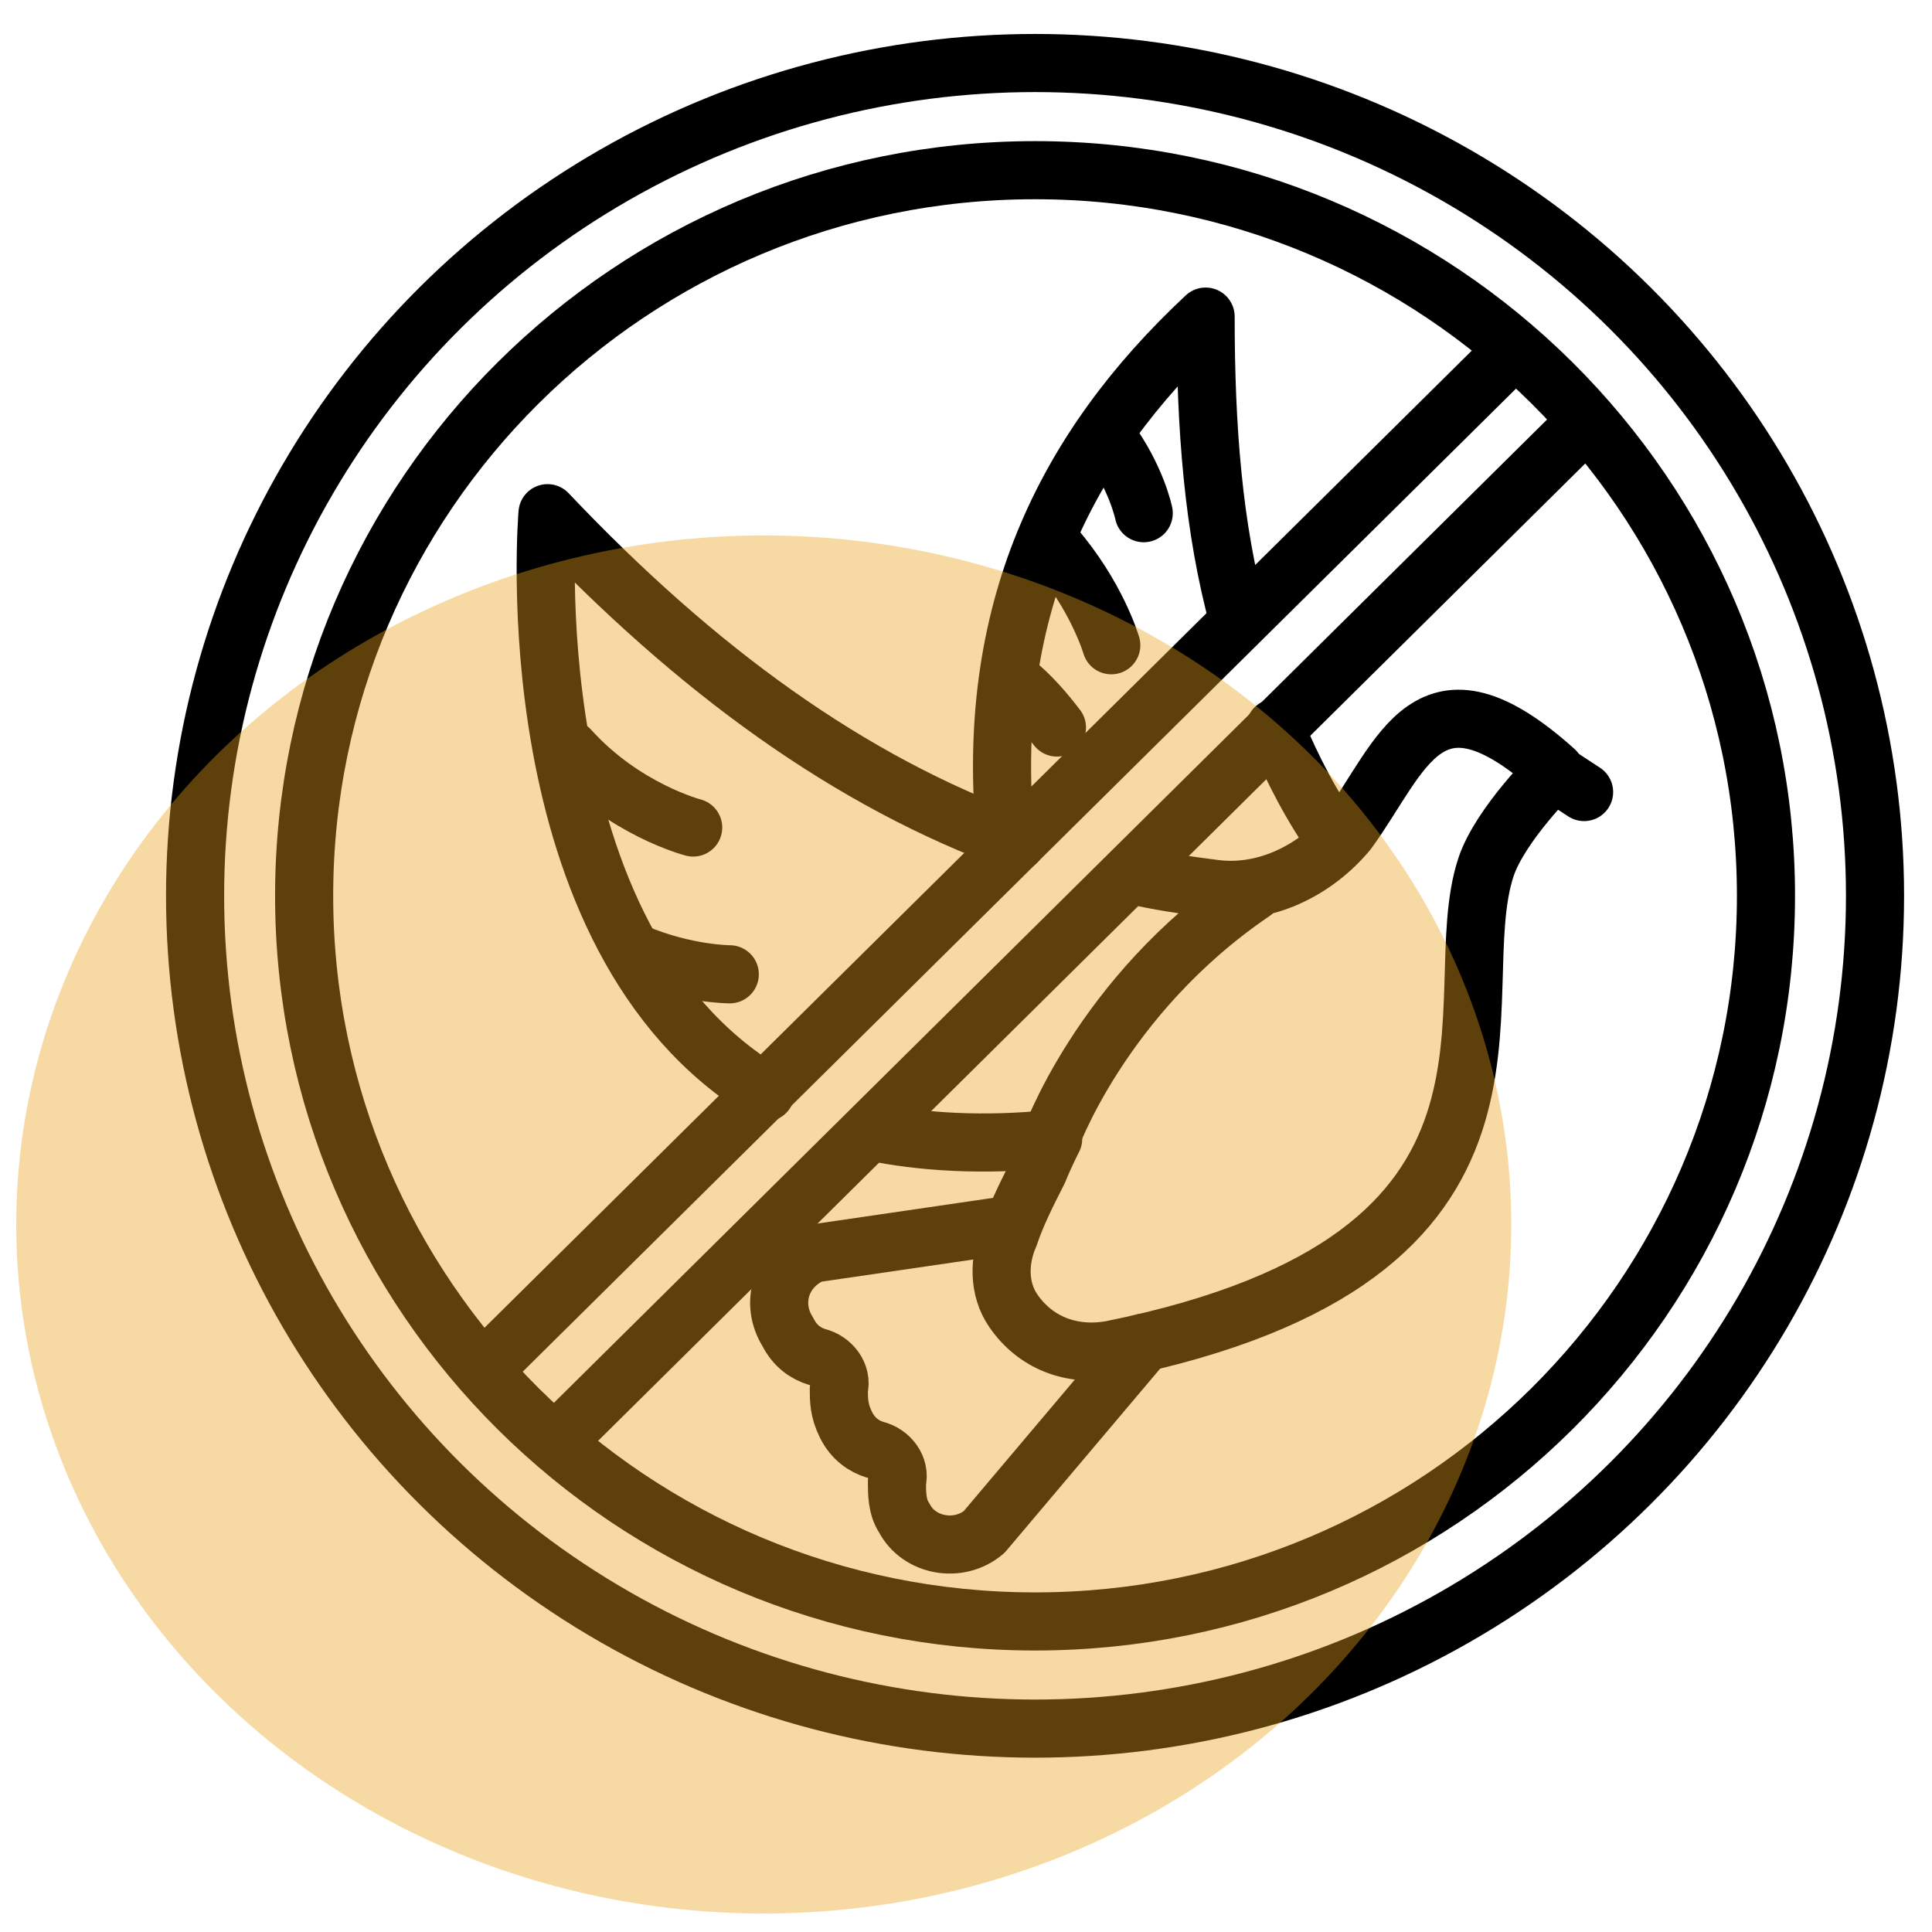 <?xml version="1.0" encoding="UTF-8"?>
<svg id="Layer_1" xmlns="http://www.w3.org/2000/svg" version="1.1" viewBox="0 0 512 512">
  <!-- Generator: Adobe Illustrator 29.1.0, SVG Export Plug-In . SVG Version: 2.1.0 Build 142)  -->
  <defs>
    <style>
      .st0 {
        fill: none;
        stroke: #000;
        stroke-linecap: round;
        stroke-linejoin: round;
        stroke-width: 15.4px;
      }

      .st1 {
        fill: #eca21b;
        opacity: .4;
      }
    </style>
  </defs>
  <g>
    <path class="st0" d="M303.2,355.8l-42.4,50.2c-6.7,5.7-17.3,3.8-21.2-3.8-1.9-2.8-1.9-6.6-1.9-9.5,1-3.8-1.9-7.6-5.8-8.5-2.9-.9-5.8-2.8-7.7-6.6-1.9-3.8-1.9-6.6-1.9-9.5,1-3.8-1.9-7.6-5.8-8.5-2.9-.9-5.8-2.8-7.7-6.6-4.8-7.6-1.9-17.1,6.7-20.8l52-7.6"/>
    <path class="st0" d="M202.9,289.5c-67.5-40.7-57.8-153.5-57.8-153.5,39.5,41.7,80,71.1,124.3,87.2"/>
    <path class="st0" d="M299.3,231.7c7.7,1.9,14.5,2.8,22.2,3.8,13.5,1.9,27-4.7,35.7-15.2,14.5-19.9,21.2-46.4,54.9-16.1,0,0-14.5,14.2-18.3,25.6-11.6,35.1,22.2,103.3-99.3,127.9-10.6,1.9-20.2-1.9-26-10.4-3.9-5.7-3.9-13.3-1-19.9,1.9-5.7,4.8-11.4,7.7-17.1,1.9-4.7,3.9-8.5,3.9-8.5-18.3,1.9-34.7.9-48.2-1.9"/>
    <path class="st0" d="M328.2,164.4c-6.7-24.6-8.7-51.2-8.7-80.5-37.6,35.1-58.8,78.6-53,138.3"/>
    <path class="st0" d="M354.3,223.2c-6.7-9.5-11.6-18.9-16.4-30.3"/>
    <path class="st0" d="M150.9,198.5c14.5,16.1,32.8,20.8,32.8,20.8"/>
    <path class="st0" d="M293.5,116.1c7.7,10.4,9.6,19.9,9.6,19.9"/>
    <path class="st0" d="M279.1,144.5c11.6,13.3,15.4,26.5,15.4,26.5"/>
    <path class="st0" d="M268.5,180.5c4.8,3.8,8.7,8.5,11.6,12.3"/>
    <path class="st0" d="M168.3,252.5c13.5,5.7,25.1,5.7,25.1,5.7"/>
    <path class="st0" d="M278.1,302.7s13.5-38.8,54-66.3"/>
    <path class="st0" d="M411.1,204.2l8.7,5.7"/>
    <path class="st0" d="M33.3.5"/>
    <path class="st0" d="M274.3,429.7c-107,0-193.7-86.2-193.7-192.3S167.3,45.1,274.3,45.1s193.7,86.2,193.7,192.3-86.7,192.3-193.7,192.3h0Z"/>
    <path class="st0" d="M128.7,362.4L400.5,93.4"/>
    <path class="st0" d="M419.8,112.3L148,381.4"/>
    <ellipse class="st0" cx="274.3" cy="237.4" rx="222.6" ry="220.7"/>
  </g>
  <ellipse class="st1" cx="202.4" cy="324.5" rx="198.1" ry="182.6"/>
</svg>